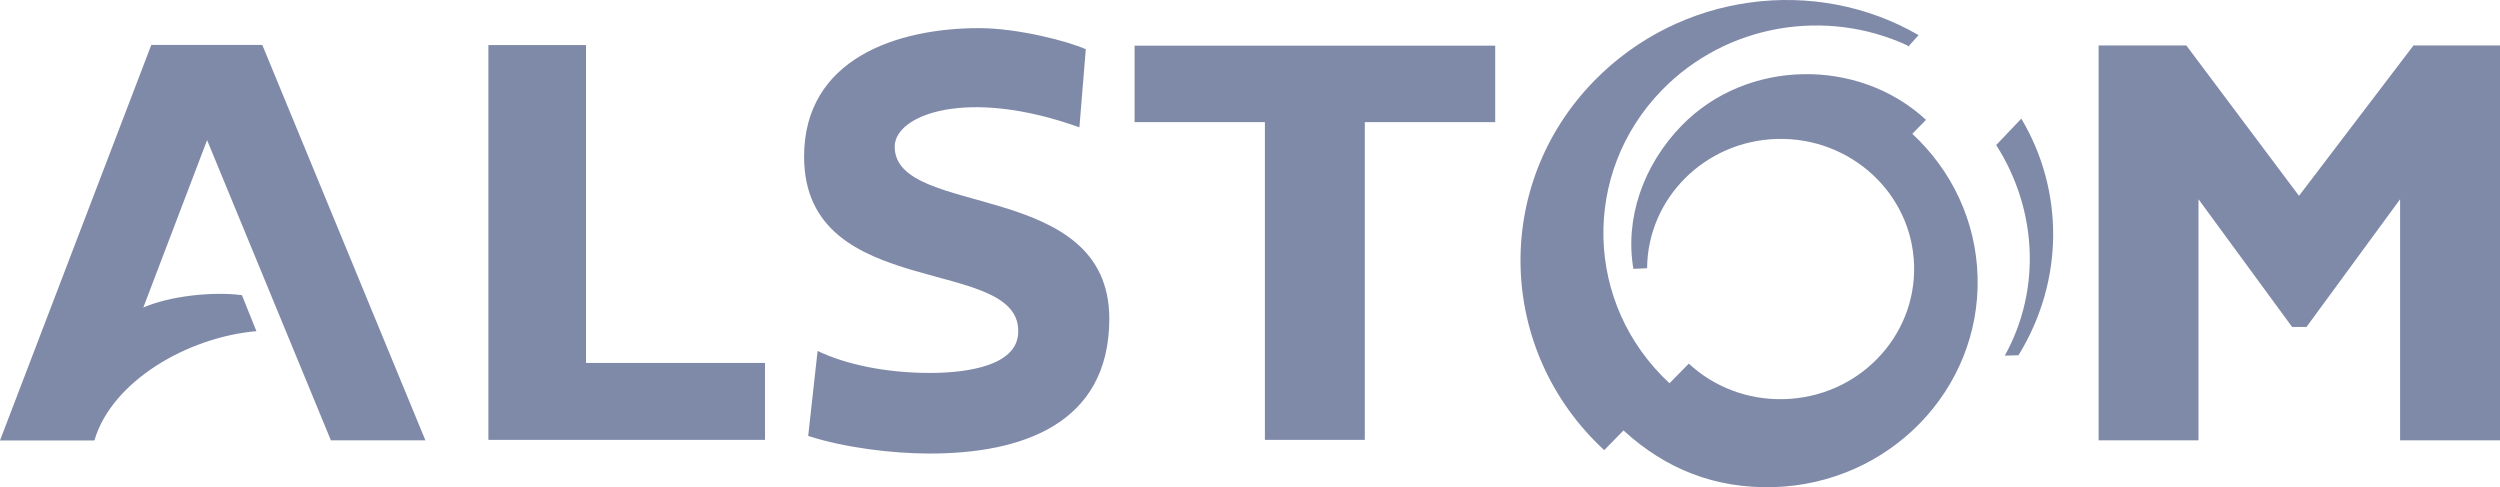 <?xml version="1.0" encoding="UTF-8"?>
<svg id="Calque_1" xmlns="http://www.w3.org/2000/svg" width="2500" height="487.21" viewBox="0 0 2500 487.21">
  <defs>
    <style>
      .cls-1 {
        fill: #7f89a8;
        fill-rule: evenodd;
      }
    </style>
  </defs>
  <path class="cls-1" d="M2500,45.44v394.9h-99.9v-241.1l-93.6,127.7h-14.4l-93.6-127.7v241.1h-99.9V45.44h87.7l112.7,150.4,114.5-150.4h86.5ZM241.9,295.14c-29.4-3.8-72.4.9-98.6,12.4l63.8-167.4,123.8,300.2h94.5L262.3,44.94h-111L0,440.44h94.4c17.2-58.8,92.3-103.1,162-109.3l-14.5-36ZM765,363.04v76.8h-276.6V45.04h97.6v317.9h179v.1ZM1495.2,45.64v76.5h-130.4v317.7h-99.9V122.14h-130.3V45.64h360.6ZM1079.4,127.34c-112.3-40.4-184.7-12.7-184.7,19.3,0,72.3,215,31.2,214.6,172.5-.3,105.8-88.9,134.4-179.5,134.4-37.9,0-85.4-5.9-121.6-17.6l9.4-85c27.2,13.1,67.2,22,112.2,22,39.2,0,85.9-7.8,88.3-38.7,6.4-80.6-214-30.3-214-177.6,0-98.1,93.2-128.5,175-128.5,38.5,0,89.1,13.1,106.7,21.1l-6.4,78.1Z"/>
  <path class="cls-1" d="M2004.8,355.64c37.2-67.2,31.7-147.6-8.6-210.6l25.1-26.4c42.7,71.6,43.2,161.7-2.8,236.6l-13.7.4ZM1647.1,268.24c.5-70,57.9-127.4,130.1-129.3,73.7-1.9,135,54.8,136.9,126.6,1.9,71.9-56.3,131.7-130.1,133.6-36.7,1-70.5-12.6-95.2-35.5l-19.3,19.6c-85.1-78.8-88.5-210-7.6-293.1,65-66.7,164.6-82.1,245.3-44.8l1.1,1.2,10.3-11.4c-102.7-59.6-238.1-42.8-324.6,45.9-102,104.6-97.1,269.9,10.2,369.1l19.3-19.7c42.4,38.9,91.9,58.1,149.5,56.7,115.9-3.1,207.5-97,204.6-210.1-1.5-56.5-26.3-107.1-65.3-143.2l13.7-14c-67.5-62.5-179.2-61.2-244.4,5.8-38.6,39.7-56.8,93.1-48.2,143.2l13.7-.6Z"/>
</svg>